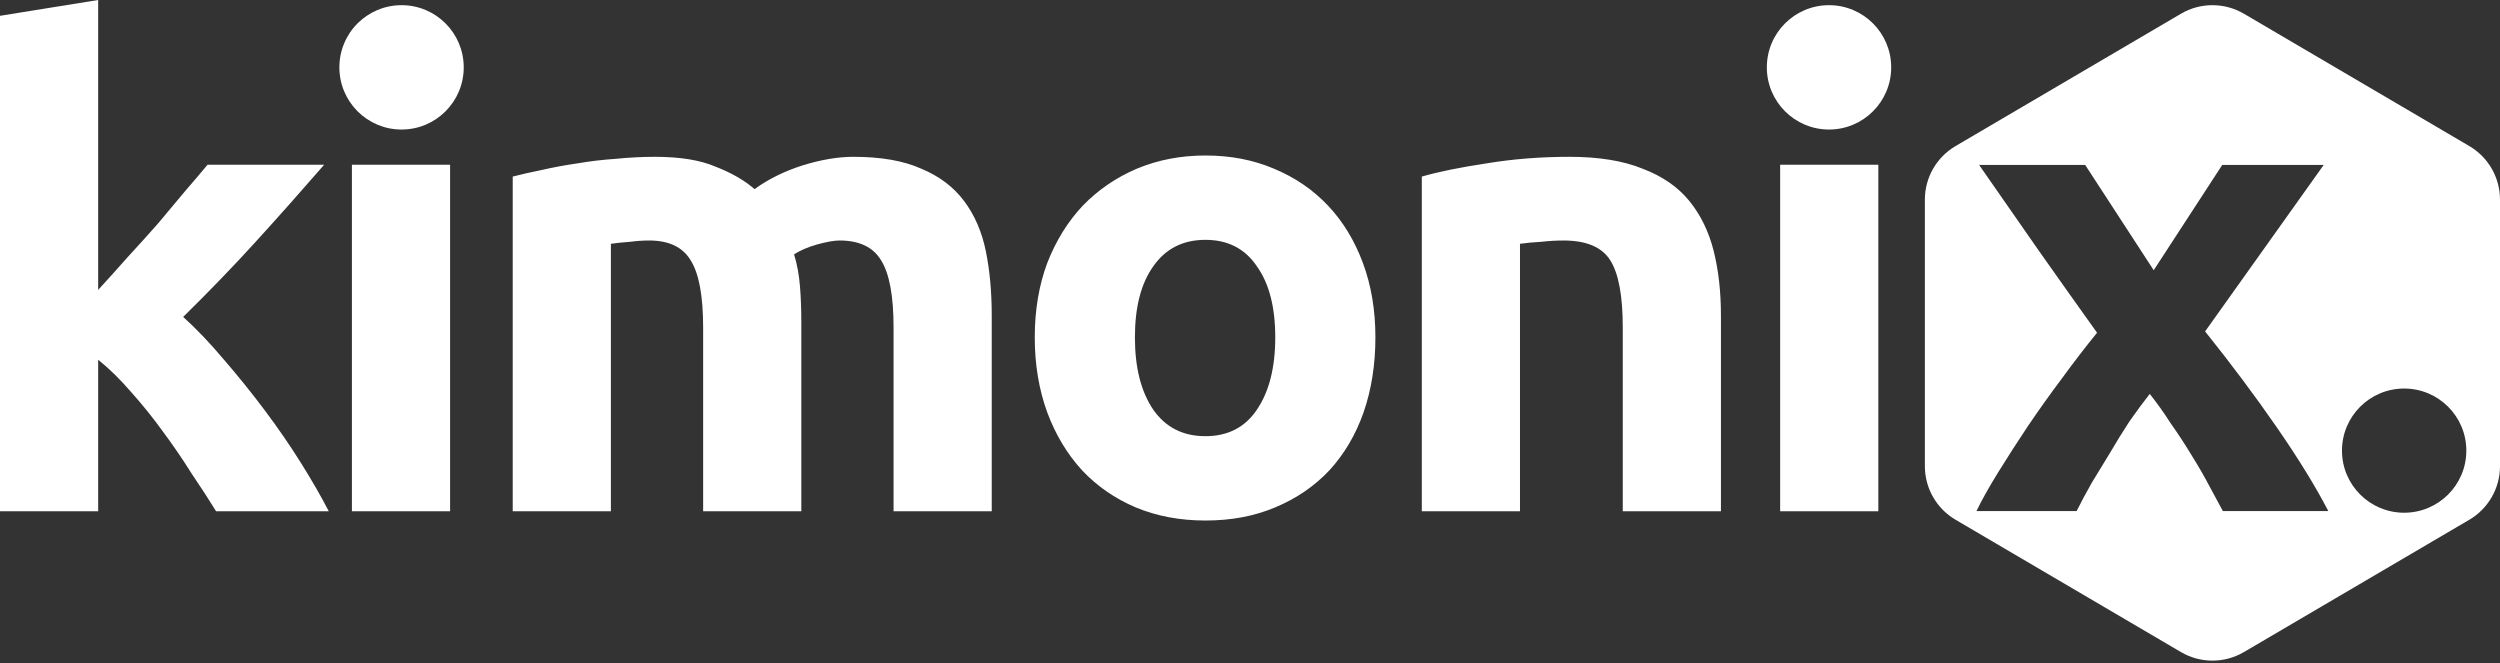 <?xml version="1.0" encoding="UTF-8"?>
<svg xmlns="http://www.w3.org/2000/svg" width="965" height="256" viewBox="0 0 965 256" fill="#ffffff">
  <rect x="0" y="0" width="965" height="256" fill="#333333" stroke="none"/>
  <path d="M37.895 111.905C41.626 107.836 45.44 103.597 49.34 99.189C53.409 94.781 57.309 90.457 61.039 86.218C64.769 81.81 68.245 77.656 71.467 73.756C74.858 69.856 77.74 66.465 80.114 63.583H125.131C116.144 73.925 107.328 83.844 98.68 93.339C90.203 102.664 80.877 112.329 70.704 122.333C75.79 126.91 81.047 132.421 86.472 138.864C91.898 145.137 97.154 151.665 102.241 158.447C107.328 165.23 111.99 172.012 116.229 178.794C120.468 185.576 124.029 191.765 126.911 197.36H83.42C80.708 192.952 77.571 188.119 74.01 182.863C70.619 177.437 66.974 172.097 63.074 166.84C59.174 161.415 55.02 156.243 50.612 151.326C46.373 146.409 42.134 142.255 37.895 138.864V197.36H0V6.104L37.895 0V111.905ZM173.734 197.36H135.838V63.583H173.734V197.36ZM177.294 24.924C177.294 31.876 175.005 37.387 170.427 41.456C166.019 45.356 160.763 47.306 154.659 47.306C148.555 47.306 143.214 45.356 138.636 41.456C134.228 37.387 132.023 31.876 132.023 24.924C132.023 17.973 134.228 12.547 138.636 8.647C143.214 4.578 148.555 2.543 154.659 2.543C160.763 2.543 166.019 4.578 170.427 8.647C175.005 12.547 177.294 17.973 177.294 24.924ZM271.413 126.402C271.413 114.194 269.802 105.547 266.58 100.46C263.528 95.374 258.187 92.831 250.557 92.831C248.184 92.831 245.725 93 243.182 93.339C240.639 93.509 238.18 93.763 235.806 94.102V197.36H197.911V68.161C201.133 67.313 204.863 66.465 209.102 65.617C213.51 64.6 218.088 63.752 222.835 63.074C227.752 62.226 232.754 61.633 237.841 61.294C242.927 60.785 247.929 60.531 252.846 60.531C262.511 60.531 270.31 61.802 276.245 64.346C282.349 66.719 287.351 69.602 291.25 72.993C296.676 69.093 302.865 66.041 309.816 63.837C316.938 61.633 323.465 60.531 329.4 60.531C340.082 60.531 348.814 62.057 355.596 65.109C362.548 67.991 368.058 72.145 372.127 77.571C376.197 82.997 378.994 89.44 380.52 96.9C382.046 104.36 382.809 112.668 382.809 121.824V197.36H344.914V126.402C344.914 114.194 343.303 105.547 340.082 100.46C337.03 95.374 331.689 92.831 324.059 92.831C322.024 92.831 319.142 93.339 315.412 94.357C311.851 95.374 308.884 96.646 306.51 98.172C307.697 102.071 308.46 106.225 308.799 110.633C309.138 114.872 309.308 119.45 309.308 124.367V197.36H271.413V126.402ZM530.907 130.217C530.907 140.729 529.381 150.394 526.329 159.21C523.277 167.858 518.869 175.318 513.104 181.592C507.339 187.695 500.387 192.443 492.249 195.834C484.28 199.225 475.294 200.921 465.29 200.921C455.456 200.921 446.469 199.225 438.331 195.834C430.362 192.443 423.495 187.695 417.73 181.592C411.965 175.318 407.472 167.858 404.251 159.21C401.029 150.394 399.418 140.729 399.418 130.217C399.418 119.704 401.029 110.125 404.251 101.477C407.642 92.831 412.22 85.455 417.984 79.351C423.919 73.247 430.87 68.5 438.839 65.109C446.978 61.718 455.795 60.022 465.29 60.022C474.954 60.022 483.771 61.718 491.74 65.109C499.879 68.5 506.83 73.247 512.595 79.351C518.36 85.455 522.853 92.831 526.075 101.477C529.296 110.125 530.907 119.704 530.907 130.217ZM492.249 130.217C492.249 118.518 489.875 109.362 485.128 102.749C480.55 95.967 473.937 92.576 465.29 92.576C456.643 92.576 449.945 95.967 445.198 102.749C440.45 109.362 438.076 118.518 438.076 130.217C438.076 141.916 440.45 151.241 445.198 158.193C449.945 164.975 456.643 168.366 465.29 168.366C473.937 168.366 480.55 164.975 485.128 158.193C489.875 151.241 492.249 141.916 492.249 130.217ZM548.818 68.161C555.261 66.296 563.569 64.6 573.742 63.074C583.915 61.379 594.597 60.531 605.788 60.531C617.148 60.531 626.558 62.057 634.018 65.109C641.648 67.991 647.667 72.145 652.076 77.571C656.484 82.997 659.621 89.44 661.486 96.9C663.351 104.36 664.284 112.668 664.284 121.824V197.36H626.388V126.402C626.388 114.194 624.778 105.547 621.556 100.46C618.335 95.374 612.315 92.831 603.499 92.831C600.786 92.831 597.903 93 594.851 93.339C591.799 93.509 589.087 93.763 586.713 94.102V197.36H548.818V68.161ZM725.035 197.36H687.14V63.583H725.035V197.36ZM728.595 24.924C728.595 31.876 726.306 37.387 721.728 41.456C717.32 45.356 712.064 47.306 705.96 47.306C699.856 47.306 694.515 45.356 689.937 41.456C685.529 37.387 683.325 31.876 683.325 24.924C683.325 17.973 685.529 12.547 689.937 8.647C694.515 4.578 699.856 2.543 705.96 2.543C712.064 2.543 717.32 4.578 721.728 8.647C726.306 12.547 728.595 17.973 728.595 24.924Z"></path>
  <path d="M179 26C179 39.255 168.255 50 155 50C141.745 50 131 39.255 131 26C131 12.745 141.745 2 155 2C168.255 2 179 12.745 179 26Z"></path>
  <path d="M730 26C730 39.255 719.255 50 706 50C692.745 50 682 39.255 682 26C682 12.745 692.745 2 706 2C719.255 2 730 12.745 730 26Z"></path>
  <path fill-rule="evenodd" clip-rule="evenodd" d="M841.838 5.306C849.345 0.898 858.655 0.898 866.162 5.306L953.162 56.383C960.496 60.689 965 68.551 965 77.047V179.954C965 188.45 960.496 196.311 953.162 200.618L866.162 251.694C858.655 256.102 849.345 256.102 841.838 251.694L754.838 200.618C747.504 196.311 743 188.45 743 179.954V77.047C743 68.551 747.504 60.689 754.838 56.383L841.838 5.306ZM857.782 63.666L831.332 104.306L804.882 63.666H763.936C771.396 74.334 778.94 85.171 786.57 96.178C794.2 107.016 801.831 117.769 809.461 128.436C805.052 133.856 800.558 139.698 795.98 145.963C791.402 152.059 786.994 158.241 782.755 164.506C778.686 170.602 774.872 176.53 771.311 182.287C767.751 188.044 764.951 193.04 762.916 197.274H801.576C803.271 193.887 805.22 190.246 807.424 186.351L809.606 182.772C811.252 180.07 812.899 177.368 814.545 174.667C816.919 170.603 819.379 166.623 821.922 162.728C824.635 158.833 827.262 155.278 829.805 152.06C832.518 155.447 835.232 159.257 837.945 163.491C840.827 167.554 843.538 171.703 846.081 175.937C848.625 180.002 850.915 183.98 852.949 187.875C854.984 191.601 856.678 194.734 858.035 197.274H898.73C893.813 187.791 887.199 177.037 878.891 165.015C870.583 152.992 861.343 140.63 851.17 127.93L896.949 63.666H857.782ZM928.002 197.913C941.257 197.913 952.002 187.182 952.002 173.943C952.002 160.705 941.257 149.974 928.002 149.974C914.747 149.974 904.003 160.705 904.003 173.943C904.003 187.182 914.747 197.913 928.002 197.913Z"></path>
</svg>
